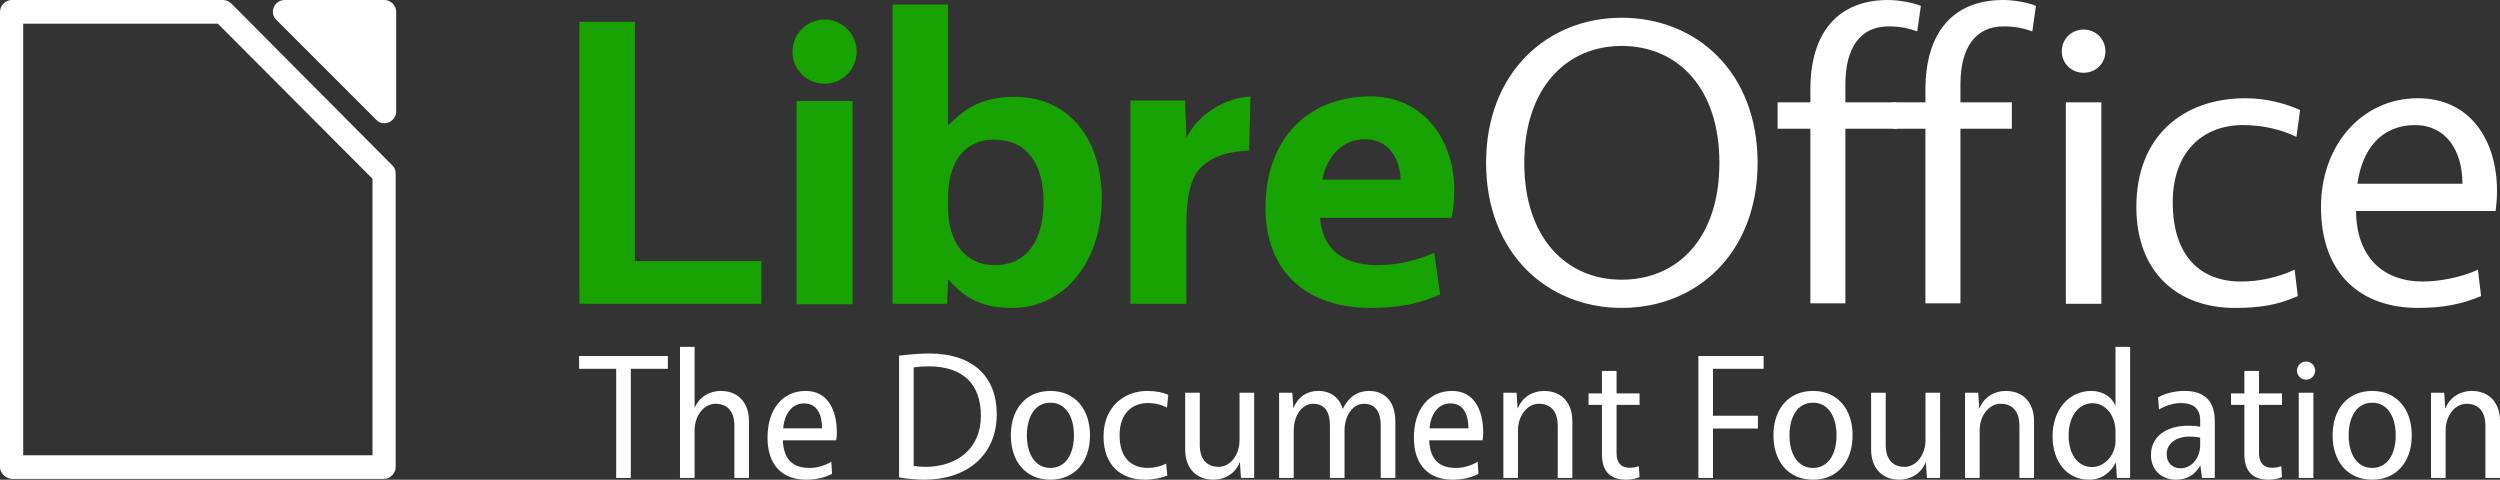 <svg xmlns="http://www.w3.org/2000/svg" stroke-linejoin="round" stroke-width="28.222" fill-rule="evenodd" preserveAspectRatio="xMidYMid" viewBox="0 0 9152.996 1756.304" height="66.38" width="345.94" version="1.2"><rect x="0" y="0" width="9152.996" height="1756.304" fill="#333333" stroke="none"/><g class="SlideGroup"><path fill="#18a303" d="M2121.35 79.926v1032.38h666.052V955.784h-462.906V79.926zm795.163 1034.045h204.811V369.66h-204.81zm103.238-807.587c63.275 0 116.56-51.619 116.56-118.224 0-63.275-53.285-116.559-116.56-116.559-66.605 0-118.224 53.284-118.224 116.559 0 66.605 51.62 118.224 118.224 118.224zm454.58 149.861h-3.33V16.651h-203.146v1095.655h199.816l3.33-86.587h3.33c63.274 71.601 128.214 101.573 231.452 101.573 198.151 0 328.031-178.169 328.031-399.63 0-214.802-116.559-372.99-318.04-372.99-108.233 0-171.508 31.638-241.443 101.573zm-3.33 268.086c0-128.215 58.28-213.137 166.513-213.137 121.554 0 183.164 86.587 183.164 228.123 0 139.871-59.944 231.453-179.833 231.453-104.903 0-169.843-81.59-169.843-213.137zm1107.311-371.324c-96.577 6.66-189.824 64.94-233.118 148.197h-1.66l-4.99-133.211h-199.815v744.313h204.81V830.9c0-148.196 26.643-201.48 73.266-234.783 41.628-29.972 89.917-41.628 156.522-44.958zm745.978 343.017c0-184.83-113.23-343.017-306.384-343.017-234.783 0-384.645 161.518-384.645 406.292 0 239.778 154.857 367.993 384.645 367.993 108.232 0 183.164-16.65 254.765-49.954l-21.647-151.527c-66.605 28.308-134.875 44.96-208.141 44.96-123.22 0-201.481-56.615-209.807-173.174H5314.3c6.66-26.643 9.99-69.936 9.99-101.573zM4996.258 509.53c88.253 0 129.88 71.601 131.545 148.197h-286.401c14.987-84.922 74.93-148.197 154.856-148.197z"/><path fill="#fff" d="M5937.056 64.94c-271.416 0-496.207 199.815-496.207 531.176 0 331.361 224.791 531.176 496.207 531.176 274.746 0 497.874-199.815 497.874-531.176 0-331.361-223.128-531.176-497.874-531.176zm0 103.238c204.811 0 358.004 153.192 358.004 427.938 0 276.411-153.193 427.938-358.004 427.938-201.48 0-356.338-151.527-356.338-427.938 0-274.746 154.857-427.938 356.338-427.938zm691.03 159.852v46.624h-119.89v96.577h119.89v639.41H6756.3v-639.41h188.159v-96.577h-188.16v-66.605c0-133.21 54.95-211.471 158.188-211.471 46.625 0 76.597 8.32 104.904 18.316l13.32-93.247C7004.405 9.991 6952.785 0 6912.82 0c-181.497 0-284.735 116.559-284.735 328.03z"/><path fill="#fff" d="M7049.363 328.03v46.624h-119.89v96.577h119.89v639.41h128.214v-639.41h188.16v-96.577h-188.16v-66.605c0-133.21 54.95-211.471 158.189-211.471 46.623 0 76.595 8.32 104.903 18.316l13.32-93.247C7427.349 9.991 7375.729 0 7334.1 0c-181.498 0-284.736 116.559-284.736 328.03zm514.157 784.276h129.88V374.654h-129.88zm64.94-845.885c44.959 0 79.927-34.968 79.927-78.261 0-44.959-34.968-79.927-79.927-79.927-44.958 0-79.925 34.968-79.925 79.927 0 43.293 34.967 78.261 79.925 78.261zm326.366 474.561c0-186.494 111.563-283.072 256.429-283.072 74.932 0 141.536 16.652 196.486 43.294l13.32-98.243c-46.622-21.647-119.888-43.293-199.815-43.293-228.123 0-399.631 138.205-399.631 397.965 0 243.11 154.857 369.66 359.668 369.66 91.583 0 156.522-9.99 231.453-43.294l-11.655-96.578c-64.941 29.973-133.212 43.294-196.485 43.294-148.197 0-249.77-93.248-249.77-289.733zm1182.241 31.638c3.33-26.642 4.99-49.954 4.99-73.266 0-188.16-99.908-339.686-289.732-339.686-204.811 0-354.672 171.508-354.672 397.965 0 249.77 149.86 369.66 354.672 369.66 91.582 0 159.852-13.322 231.452-43.294l-11.655-96.578c-56.615 26.642-138.206 43.294-201.481 43.294-146.531 0-243.11-89.917-244.774-258.095zm-294.728-314.71c111.563 0 173.173 91.582 173.173 214.802h-384.645c18.317-129.88 89.917-214.802 211.472-214.802zM1042.371.001c-16.652 0-33.303 9.99-39.964 26.642-6.66 14.986-3.33 33.302 8.33 44.958l366.329 366.328c11.656 13.322 29.972 16.652 46.623 9.99 14.986-6.66 26.642-21.646 26.642-38.298V41.628c0-21.647-19.982-41.628-43.293-41.628zm0 0zm-999.077 0C19.982.001 0 19.982 0 43.294v1666.794c0 21.646 19.982 41.628 43.294 43.293h1363.74c21.646 0 41.628-21.647 41.628-43.293V636.08c0-11.656-3.33-21.647-11.656-29.973L847.551 13.322C839.221 4.992 827.569.001 815.913.001zm41.628 86.586h712.675l566.143 567.809v1012.398H84.922zm0 0z"/><g style="line-height:1.25" aria-label="The Document Foundation" font-weight="400" font-size="652.639" font-family="Vegur" letter-spacing="0" word-spacing="0" fill="#fff" stroke-width="746.707"><path style="-inkscape-font-specification:'Vegur, Normal';font-variant-ligatures:normal;font-variant-caps:normal;font-variant-numeric:normal;font-variant-east-asian:normal" d="M2445.206 1350.341v-46.99H2120.19v46.99h135.75v399.415h53.516v-399.415zM2543.101 1270.066h-53.516v479.69h53.516v-174.255c0-54.168 34.59-97.243 76.36-97.243 48.947 0 69.179 34.59 69.179 78.97v192.528h53.516v-208.192c0-63.958-36.548-110.296-103.77-110.296-37.2 0-77.01 18.927-95.285 62.001zM3043.675 1690.366c-22.19 13.705-51.559 22.842-78.97 22.842-62.653 0-95.285-30.674-98.548-101.159h195.139c1.958-10.442 2.61-16.968 2.61-26.758 0-84.843-33.284-154.023-114.211-154.023-84.19 0-139.665 66.57-139.665 170.992 0 101.811 55.474 154.023 141.622 154.023 36.548 0 71.138-8.485 94.633-21.538zm-176.213-122.043c4.569-54.822 33.285-91.37 76.359-91.37 47.643 0 65.916 40.464 65.916 91.37zM3291.677 1747.798c26.105 5.221 67.221 8.484 92.022 8.484 153.37 0 265.624-86.8 265.624-240.17 0-131.834-80.927-221.898-248.656-221.898-28.716 0-69.832 3.263-108.99 7.832zm53.516-402.678c19.58-2.61 39.158-3.916 53.516-3.916 127.918 0 192.529 65.264 192.529 181.434 0 119.433-86.801 186.654-203.623 186.654-9.79 0-28.064-1.305-42.422-3.263zM3845.766 1431.268c-88.758 0-144.885 65.264-144.885 162.507 0 97.244 56.127 162.507 144.885 162.507 88.76 0 144.886-65.263 144.886-162.507 0-97.243-56.127-162.507-144.886-162.507zm0 43.074c56.78 0 86.149 52.212 86.149 119.433 0 67.222-29.369 119.433-86.149 119.433-56.779 0-86.148-52.21-86.148-119.433 0-67.221 29.369-119.433 86.148-119.433zM4269.328 1697.545c-19.579 9.79-43.727 15.663-65.916 15.663-65.917 0-104.423-41.769-104.423-119.433 0-80.274 45.685-118.127 103.77-118.127 27.41 0 50.906 6.526 69.832 16.968l4.569-46.99c-17.621-8.484-45.032-14.358-76.359-14.358-84.19 0-160.55 57.432-160.55 166.423 0 108.338 66.57 158.591 151.413 158.591 31.98 0 60.696-6.526 82.233-15.01zM4591.73 1437.795h-53.515v174.254c0 54.17-34.59 97.243-76.36 97.243-48.947 0-69.179-34.59-69.179-78.969v-192.528h-53.516v208.191c0 63.96 36.547 110.296 103.77 110.296 37.852 0 78.968-19.579 96.59-65.263l3.916 58.737h48.295zM4731.395 1437.795h-48.296v311.961h53.517v-174.255c0-54.168 30.674-97.243 70.485-97.243 45.685 0 62 33.285 62 79.622v191.876h53.517v-174.255c0-54.168 30.674-97.243 70.485-97.243 45.685 0 62 33.285 62 79.622v191.876h53.517v-207.54c0-62.652-30.674-110.948-96.59-110.948-40.464 0-73.749 20.885-95.938 65.917-11.748-39.158-41.117-65.917-90.065-65.917-38.505 0-74.4 20.232-90.716 63.959zM5410.138 1690.366c-22.19 13.705-51.558 22.842-78.97 22.842-62.652 0-95.284-30.674-98.548-101.159h195.14c1.957-10.442 2.61-16.968 2.61-26.758 0-84.843-33.285-154.023-114.212-154.023-84.19 0-139.665 66.57-139.665 170.992 0 101.811 55.475 154.023 141.623 154.023 36.548 0 71.138-8.485 94.633-21.538zm-176.212-122.043c4.568-54.822 33.284-91.37 76.358-91.37 47.643 0 65.917 40.464 65.917 91.37zM5552.413 1437.795h-48.295v311.961h53.516v-174.255c0-54.168 34.59-97.243 76.359-97.243 48.948 0 69.18 34.59 69.18 78.97v192.528h53.516v-208.192c0-63.958-36.548-110.296-103.77-110.296-37.853 0-78.969 19.58-96.59 65.264zM5918.543 1440.405v-82.232h-53.517v82.232h-48.948v41.77h48.948v181.433c0 67.874 36.548 92.675 88.76 92.675 18.273 0 37.2-3.916 48.947-9.79l-2.61-39.811c-11.095 4.568-22.843 5.874-34.59 5.874-28.064 0-46.99-16.316-46.99-52.864v-177.518h84.19v-41.769zM6456.969 1350.341v-46.99h-238.866v446.405h53.517v-180.78h164.465v-46.99H6271.62V1350.34zM6637.75 1431.268c-88.759 0-144.886 65.264-144.886 162.507 0 97.244 56.127 162.507 144.886 162.507 88.759 0 144.886-65.263 144.886-162.507 0-97.243-56.127-162.507-144.886-162.507zm0 43.074c56.779 0 86.148 52.212 86.148 119.433 0 67.222-29.369 119.433-86.148 119.433-56.78 0-86.149-52.21-86.149-119.433 0-67.221 29.369-119.433 86.149-119.433zM7103.08 1437.795h-53.516v174.254c0 54.17-34.59 97.243-76.359 97.243-48.948 0-69.18-34.59-69.18-78.969v-192.528h-53.516v208.191c0 63.96 36.548 110.296 103.77 110.296 37.853 0 78.969-19.579 96.59-65.263l3.916 58.737h48.295zM7242.744 1437.795h-48.295v311.961h53.516v-174.255c0-54.168 34.59-97.243 76.359-97.243 48.948 0 69.18 34.59 69.18 78.97v192.528h53.516v-208.192c0-63.958-36.547-110.296-103.769-110.296-37.853 0-78.97 19.58-96.591 65.264zM7798.792 1270.066h-53.517v216.024c-11.747-31.327-45.684-54.822-88.106-54.822-82.885 0-142.275 68.527-142.275 166.423 0 94.633 54.169 158.591 133.791 158.591 45.032 0 78.969-25.452 97.896-63.305l3.915 56.78h48.296zm-53.517 343.941c0 54.17-42.421 95.938-85.495 95.938-56.127 0-86.149-52.211-86.149-114.864 0-73.096 37.853-118.78 88.107-118.78 46.99 0 83.537 45.032 83.537 103.769zM7904.519 1499.143c26.106-15.664 56.78-23.495 80.275-23.495 45.684 0 70.485 20.884 70.485 62.653v24.148c-11.748-2.61-28.716-3.916-43.727-3.916-75.054 0-136.402 35.895-136.402 107.033 0 60.695 44.38 90.716 91.37 90.716 41.116 0 71.137-18.926 89.411-52.863l5.874 46.337h46.99V1542.87c0-69.18-31.979-111.6-110.949-111.6-35.242 0-71.137 9.136-96.59 23.494zm150.76 129.875c0 51.558-34.59 85.496-71.791 85.496-30.021 0-50.905-20.232-50.905-52.212 0-37.853 33.937-63.958 84.19-63.958 13.705 0 28.063 1.305 38.506 3.916zM8270.649 1440.405v-82.232h-53.517v82.232h-48.948v41.77h48.948v181.433c0 67.874 36.548 92.675 88.759 92.675 18.274 0 37.201-3.916 48.948-9.79l-2.61-39.811c-11.095 4.568-22.843 5.874-34.59 5.874-28.064 0-46.99-16.316-46.99-52.864v-177.518h84.19v-41.769zM8442.945 1323.583c-18.274 0-33.285 15.01-33.285 33.284s15.011 33.285 33.285 33.285c18.273 0 33.284-15.01 33.284-33.285 0-18.274-15.011-33.284-33.284-33.284zm-26.759 426.173h53.517v-311.961h-53.517zM8685.073 1431.268c-88.759 0-144.886 65.264-144.886 162.507 0 97.244 56.127 162.507 144.886 162.507 88.758 0 144.885-65.263 144.885-162.507 0-97.243-56.127-162.507-144.885-162.507zm0 43.074c56.779 0 86.148 52.212 86.148 119.433 0 67.222-29.369 119.433-86.148 119.433-56.78 0-86.149-52.21-86.149-119.433 0-67.221 29.369-119.433 86.149-119.433zM8948.738 1437.795h-48.295v311.961h53.516v-174.255c0-54.168 34.59-97.243 76.359-97.243 48.948 0 69.18 34.59 69.18 78.97v192.528h53.516v-208.192c0-63.958-36.548-110.296-103.77-110.296-37.853 0-78.969 19.58-96.59 65.264z"/></g></g></svg>